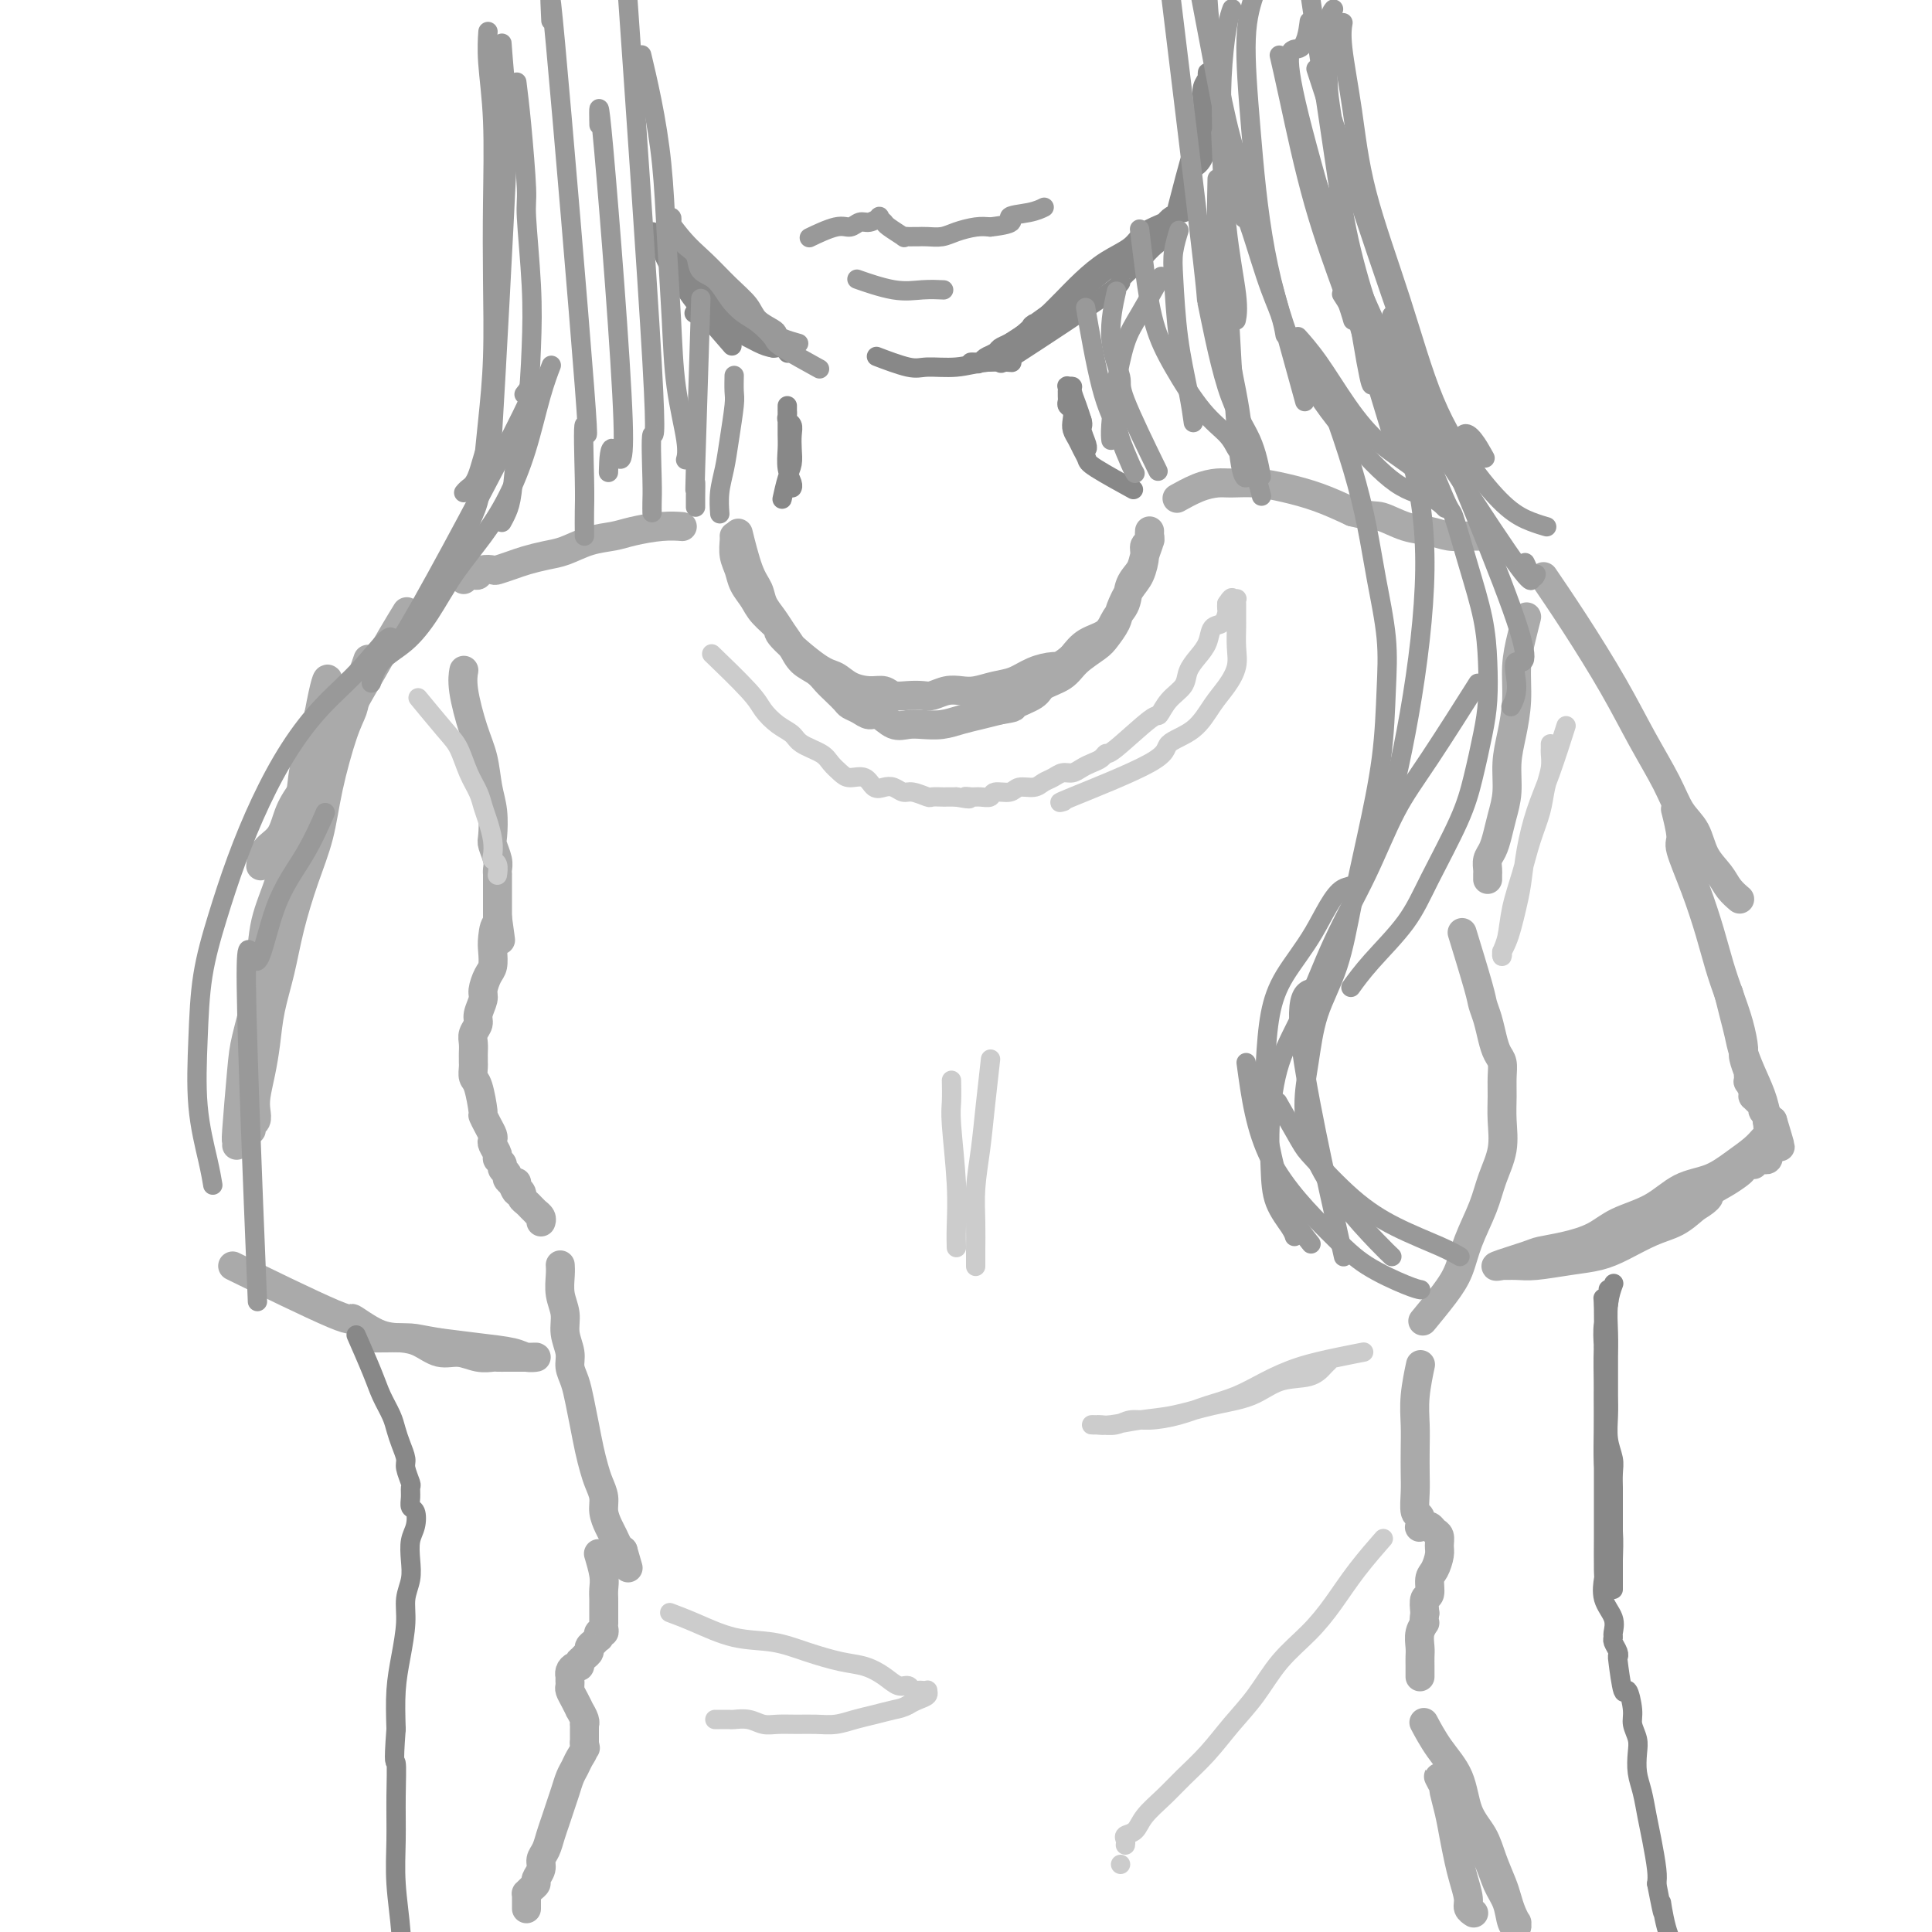 <svg viewBox='0 0 400 400' version='1.1' xmlns='http://www.w3.org/2000/svg' xmlns:xlink='http://www.w3.org/1999/xlink'><g fill='none' stroke='rgb(170,170,170)' stroke-width='6' stroke-linecap='round' stroke-linejoin='round'><path d='M153,111c0.046,0.185 0.091,0.370 0,0c-0.091,-0.370 -0.320,-1.295 0,0c0.320,1.295 1.188,4.811 2,7c0.812,2.189 1.569,3.050 2,4c0.431,0.950 0.537,1.987 1,3c0.463,1.013 1.282,2.000 2,3c0.718,1.000 1.333,2.011 2,3c0.667,0.989 1.386,1.955 2,3c0.614,1.045 1.124,2.167 2,3c0.876,0.833 2.118,1.375 3,2c0.882,0.625 1.405,1.333 2,2c0.595,0.667 1.262,1.293 2,2c0.738,0.707 1.548,1.494 2,2c0.452,0.506 0.547,0.732 1,1c0.453,0.268 1.265,0.580 2,1c0.735,0.420 1.392,0.950 2,1c0.608,0.050 1.166,-0.378 2,0c0.834,0.378 1.944,1.562 3,2c1.056,0.438 2.056,0.128 3,0c0.944,-0.128 1.830,-0.076 3,0c1.170,0.076 2.623,0.175 4,0c1.377,-0.175 2.678,-0.624 4,-1c1.322,-0.376 2.663,-0.679 4,-1c1.337,-0.321 2.668,-0.661 4,-1'/><path d='M207,147c3.858,-0.596 2.502,-0.585 3,-1c0.498,-0.415 2.851,-1.256 4,-2c1.149,-0.744 1.094,-1.392 2,-2c0.906,-0.608 2.771,-1.177 4,-2c1.229,-0.823 1.820,-1.899 3,-3c1.180,-1.101 2.949,-2.227 4,-3c1.051,-0.773 1.384,-1.192 2,-2c0.616,-0.808 1.514,-2.006 2,-3c0.486,-0.994 0.560,-1.786 1,-3c0.440,-1.214 1.246,-2.850 2,-4c0.754,-1.150 1.456,-1.813 2,-3c0.544,-1.187 0.930,-2.896 1,-4c0.070,-1.104 -0.177,-1.602 0,-2c0.177,-0.398 0.780,-0.696 1,-1c0.220,-0.304 0.059,-0.613 0,-1c-0.059,-0.387 -0.016,-0.850 0,-1c0.016,-0.150 0.005,0.014 0,0c-0.005,-0.014 -0.005,-0.205 0,0c0.005,0.205 0.013,0.807 0,1c-0.013,0.193 -0.049,-0.021 0,0c0.049,0.021 0.183,0.277 0,1c-0.183,0.723 -0.682,1.911 -1,3c-0.318,1.089 -0.453,2.077 -1,3c-0.547,0.923 -1.504,1.779 -2,3c-0.496,1.221 -0.531,2.805 -1,4c-0.469,1.195 -1.373,2.001 -2,3c-0.627,0.999 -0.976,2.192 -2,3c-1.024,0.808 -2.721,1.231 -4,2c-1.279,0.769 -2.139,1.885 -3,3'/><path d='M222,136c-2.416,2.123 -2.958,1.932 -4,2c-1.042,0.068 -2.586,0.397 -4,1c-1.414,0.603 -2.699,1.481 -4,2c-1.301,0.519 -2.617,0.679 -4,1c-1.383,0.321 -2.831,0.804 -4,1c-1.169,0.196 -2.059,0.105 -3,0c-0.941,-0.105 -1.933,-0.223 -3,0c-1.067,0.223 -2.211,0.788 -3,1c-0.789,0.212 -1.225,0.071 -2,0c-0.775,-0.071 -1.891,-0.074 -3,0c-1.109,0.074 -2.212,0.223 -3,0c-0.788,-0.223 -1.263,-0.818 -2,-1c-0.737,-0.182 -1.736,0.049 -3,0c-1.264,-0.049 -2.791,-0.379 -4,-1c-1.209,-0.621 -2.099,-1.534 -3,-2c-0.901,-0.466 -1.813,-0.484 -4,-2c-2.187,-1.516 -5.651,-4.531 -7,-6c-1.349,-1.469 -0.585,-1.394 -1,-2c-0.415,-0.606 -2.010,-1.894 -3,-3c-0.990,-1.106 -1.376,-2.030 -2,-3c-0.624,-0.970 -1.488,-1.987 -2,-3c-0.512,-1.013 -0.673,-2.023 -1,-3c-0.327,-0.977 -0.820,-1.922 -1,-3c-0.180,-1.078 -0.049,-2.290 0,-3c0.049,-0.710 0.014,-0.917 0,-1c-0.014,-0.083 -0.007,-0.041 0,0'/><path d='M244,103c0.093,-0.052 0.186,-0.105 0,0c-0.186,0.105 -0.652,0.367 0,0c0.652,-0.367 2.423,-1.364 4,-2c1.577,-0.636 2.961,-0.911 4,-1c1.039,-0.089 1.731,0.009 3,0c1.269,-0.009 3.113,-0.126 5,0c1.887,0.126 3.816,0.496 6,1c2.184,0.504 4.624,1.144 7,2c2.376,0.856 4.688,1.928 7,3'/><path d='M280,106c4.217,1.045 4.758,0.658 6,1c1.242,0.342 3.183,1.412 5,2c1.817,0.588 3.508,0.693 5,1c1.492,0.307 2.785,0.814 4,1c1.215,0.186 2.354,0.050 3,0c0.646,-0.050 0.800,-0.013 1,0c0.200,0.013 0.445,0.004 1,0c0.555,-0.004 1.419,-0.001 2,0c0.581,0.001 0.880,0.000 1,0c0.120,-0.000 0.060,-0.000 0,0'/><path d='M320,120c-0.034,-0.050 -0.068,-0.100 0,0c0.068,0.100 0.239,0.351 0,0c-0.239,-0.351 -0.888,-1.302 0,0c0.888,1.302 3.315,4.859 6,9c2.685,4.141 5.630,8.868 8,13c2.370,4.132 4.167,7.669 6,11c1.833,3.331 3.702,6.457 5,9c1.298,2.543 2.024,4.505 3,6c0.976,1.495 2.202,2.523 3,4c0.798,1.477 1.167,3.401 2,5c0.833,1.599 2.131,2.872 3,4c0.869,1.128 1.311,2.111 2,3c0.689,0.889 1.625,1.682 2,2c0.375,0.318 0.187,0.159 0,0'/><path d='M316,128c-0.022,0.084 -0.044,0.169 0,0c0.044,-0.169 0.153,-0.591 0,0c-0.153,0.591 -0.567,2.197 -1,4c-0.433,1.803 -0.886,3.804 -1,6c-0.114,2.196 0.110,4.586 0,7c-0.110,2.414 -0.554,4.852 -1,7c-0.446,2.148 -0.893,4.007 -1,6c-0.107,1.993 0.125,4.119 0,6c-0.125,1.881 -0.608,3.516 -1,5c-0.392,1.484 -0.694,2.817 -1,4c-0.306,1.183 -0.618,2.216 -1,3c-0.382,0.784 -0.834,1.320 -1,2c-0.166,0.680 -0.044,1.503 0,2c0.044,0.497 0.012,0.669 0,1c-0.012,0.331 -0.003,0.820 0,1c0.003,0.180 0.001,0.051 0,0c-0.001,-0.051 -0.000,-0.026 0,0'/><path d='M303,194c0.085,0.276 0.169,0.551 0,0c-0.169,-0.551 -0.592,-1.929 0,0c0.592,1.929 2.200,7.164 3,10c0.800,2.836 0.793,3.273 1,4c0.207,0.727 0.630,1.744 1,3c0.370,1.256 0.688,2.750 1,4c0.312,1.250 0.619,2.254 1,3c0.381,0.746 0.836,1.233 1,2c0.164,0.767 0.038,1.813 0,3c-0.038,1.187 0.013,2.513 0,4c-0.013,1.487 -0.090,3.134 0,5c0.090,1.866 0.348,3.951 0,6c-0.348,2.049 -1.302,4.062 -2,6c-0.698,1.938 -1.140,3.802 -2,6c-0.860,2.198 -2.136,4.730 -3,7c-0.864,2.270 -1.314,4.279 -2,6c-0.686,1.721 -1.608,3.156 -3,5c-1.392,1.844 -3.255,4.098 -4,5c-0.745,0.902 -0.373,0.451 0,0'/><path d='M141,109c-0.079,-0.006 -0.158,-0.013 0,0c0.158,0.013 0.553,0.044 0,0c-0.553,-0.044 -2.055,-0.163 -4,0c-1.945,0.163 -4.333,0.607 -6,1c-1.667,0.393 -2.613,0.735 -4,1c-1.387,0.265 -3.213,0.452 -5,1c-1.787,0.548 -3.533,1.457 -5,2c-1.467,0.543 -2.654,0.720 -4,1c-1.346,0.280 -2.851,0.662 -4,1c-1.149,0.338 -1.943,0.630 -3,1c-1.057,0.370 -2.376,0.817 -3,1c-0.624,0.183 -0.553,0.101 -1,0c-0.447,-0.101 -1.412,-0.219 -2,0c-0.588,0.219 -0.798,0.777 -1,1c-0.202,0.223 -0.394,0.111 -1,0c-0.606,-0.111 -1.625,-0.222 -2,0c-0.375,0.222 -0.107,0.778 0,1c0.107,0.222 0.054,0.111 0,0'/><path d='M84,127c0.018,-0.029 0.035,-0.057 0,0c-0.035,0.057 -0.123,0.201 0,0c0.123,-0.201 0.458,-0.746 0,0c-0.458,0.746 -1.710,2.784 -3,5c-1.290,2.216 -2.617,4.609 -4,7c-1.383,2.391 -2.822,4.781 -4,7c-1.178,2.219 -2.096,4.268 -3,6c-0.904,1.732 -1.794,3.148 -3,5c-1.206,1.852 -2.730,4.140 -4,6c-1.270,1.860 -2.288,3.293 -3,5c-0.712,1.707 -1.119,3.687 -2,5c-0.881,1.313 -2.236,1.960 -3,3c-0.764,1.040 -0.936,2.472 -1,3c-0.064,0.528 -0.018,0.151 0,0c0.018,-0.151 0.009,-0.075 0,0'/><path d='M96,139c-0.012,0.066 -0.025,0.133 0,0c0.025,-0.133 0.086,-0.465 0,0c-0.086,0.465 -0.321,1.729 0,4c0.321,2.271 1.196,5.551 2,8c0.804,2.449 1.535,4.069 2,6c0.465,1.931 0.664,4.173 1,6c0.336,1.827 0.808,3.238 1,5c0.192,1.762 0.104,3.873 0,5c-0.104,1.127 -0.224,1.268 0,2c0.224,0.732 0.792,2.055 1,3c0.208,0.945 0.056,1.511 0,2c-0.056,0.489 -0.015,0.900 0,1c0.015,0.100 0.004,-0.113 0,0c-0.004,0.113 -0.001,0.551 0,1c0.001,0.449 0.000,0.908 0,1c-0.000,0.092 -0.000,-0.181 0,0c0.000,0.181 0.000,0.818 0,1c-0.000,0.182 -0.000,-0.091 0,0c0.000,0.091 0.000,0.545 0,1c-0.000,0.455 -0.000,0.911 0,1c0.000,0.089 0.000,-0.188 0,0c-0.000,0.188 -0.000,0.840 0,1c0.000,0.160 0.000,-0.174 0,0c-0.000,0.174 -0.000,0.854 0,1c0.000,0.146 0.000,-0.244 0,0c-0.000,0.244 -0.000,1.122 0,2'/><path d='M103,190c1.143,8.259 0.500,3.405 0,2c-0.500,-1.405 -0.856,0.639 -1,2c-0.144,1.361 -0.076,2.040 0,3c0.076,0.960 0.160,2.200 0,3c-0.160,0.800 -0.564,1.159 -1,2c-0.436,0.841 -0.905,2.165 -1,3c-0.095,0.835 0.185,1.182 0,2c-0.185,0.818 -0.834,2.107 -1,3c-0.166,0.893 0.152,1.391 0,2c-0.152,0.609 -0.773,1.329 -1,2c-0.227,0.671 -0.061,1.292 0,2c0.061,0.708 0.016,1.503 0,2c-0.016,0.497 -0.001,0.696 0,1c0.001,0.304 -0.010,0.713 0,1c0.010,0.287 0.040,0.454 0,1c-0.040,0.546 -0.152,1.473 0,2c0.152,0.527 0.566,0.656 1,2c0.434,1.344 0.887,3.905 1,5c0.113,1.095 -0.114,0.726 0,1c0.114,0.274 0.571,1.190 1,2c0.429,0.810 0.832,1.512 1,2c0.168,0.488 0.102,0.761 0,1c-0.102,0.239 -0.239,0.445 0,1c0.239,0.555 0.852,1.458 1,2c0.148,0.542 -0.171,0.723 0,1c0.171,0.277 0.833,0.652 1,1c0.167,0.348 -0.161,0.671 0,1c0.161,0.329 0.813,0.666 1,1c0.187,0.334 -0.089,0.667 0,1c0.089,0.333 0.545,0.667 1,1'/><path d='M106,245c1.459,3.649 1.108,0.770 1,0c-0.108,-0.770 0.027,0.567 0,1c-0.027,0.433 -0.215,-0.039 0,0c0.215,0.039 0.832,0.589 1,1c0.168,0.411 -0.114,0.684 0,1c0.114,0.316 0.623,0.676 1,1c0.377,0.324 0.623,0.612 1,1c0.377,0.388 0.886,0.874 1,1c0.114,0.126 -0.165,-0.110 0,0c0.165,0.110 0.776,0.566 1,1c0.224,0.434 0.060,0.848 0,1c-0.060,0.152 -0.017,0.044 0,0c0.017,-0.044 0.009,-0.022 0,0'/><path d='M116,262c0.002,0.035 0.005,0.070 0,0c-0.005,-0.070 -0.016,-0.245 0,0c0.016,0.245 0.061,0.912 0,2c-0.061,1.088 -0.227,2.598 0,4c0.227,1.402 0.849,2.696 1,4c0.151,1.304 -0.167,2.620 0,4c0.167,1.380 0.818,2.826 1,4c0.182,1.174 -0.106,2.078 0,3c0.106,0.922 0.606,1.864 1,3c0.394,1.136 0.683,2.467 1,4c0.317,1.533 0.663,3.267 1,5c0.337,1.733 0.664,3.464 1,5c0.336,1.536 0.682,2.876 1,4c0.318,1.124 0.610,2.030 1,3c0.390,0.970 0.878,2.004 1,3c0.122,0.996 -0.122,1.955 0,3c0.122,1.045 0.610,2.177 1,3c0.390,0.823 0.682,1.337 1,2c0.318,0.663 0.662,1.475 1,2c0.338,0.525 0.669,0.762 1,1'/><path d='M129,321c1.833,6.333 0.917,3.167 0,0'/><path d='M124,322c0.030,0.101 0.061,0.202 0,0c-0.061,-0.202 -0.212,-0.707 0,0c0.212,0.707 0.789,2.627 1,4c0.211,1.373 0.057,2.200 0,3c-0.057,0.800 -0.015,1.572 0,2c0.015,0.428 0.004,0.511 0,1c-0.004,0.489 -0.001,1.384 0,2c0.001,0.616 0.000,0.952 0,1c-0.000,0.048 0.001,-0.193 0,0c-0.001,0.193 -0.004,0.821 0,1c0.004,0.179 0.015,-0.092 0,0c-0.015,0.092 -0.056,0.546 0,1c0.056,0.454 0.208,0.909 0,1c-0.208,0.091 -0.778,-0.183 -1,0c-0.222,0.183 -0.097,0.823 0,1c0.097,0.177 0.167,-0.107 0,0c-0.167,0.107 -0.571,0.606 -1,1c-0.429,0.394 -0.885,0.683 -1,1c-0.115,0.317 0.110,0.662 0,1c-0.110,0.338 -0.555,0.669 -1,1'/><path d='M121,343c-0.857,0.936 -1.000,0.777 -1,1c0.000,0.223 0.144,0.829 0,1c-0.144,0.171 -0.574,-0.094 -1,0c-0.426,0.094 -0.846,0.546 -1,1c-0.154,0.454 -0.041,0.909 0,1c0.041,0.091 0.010,-0.184 0,0c-0.010,0.184 -0.000,0.825 0,1c0.000,0.175 -0.010,-0.117 0,0c0.010,0.117 0.040,0.642 0,1c-0.040,0.358 -0.151,0.547 0,1c0.151,0.453 0.562,1.169 1,2c0.438,0.831 0.902,1.777 1,2c0.098,0.223 -0.170,-0.276 0,0c0.170,0.276 0.778,1.327 1,2c0.222,0.673 0.060,0.969 0,1c-0.060,0.031 -0.016,-0.203 0,0c0.016,0.203 0.004,0.842 0,1c-0.004,0.158 -0.001,-0.165 0,0c0.001,0.165 0.000,0.817 0,1c-0.000,0.183 -0.000,-0.105 0,0c0.000,0.105 0.000,0.601 0,1c-0.000,0.399 -0.000,0.699 0,1'/><path d='M121,361c0.451,1.976 0.079,0.415 0,0c-0.079,-0.415 0.133,0.314 0,1c-0.133,0.686 -0.613,1.327 -1,2c-0.387,0.673 -0.681,1.376 -1,2c-0.319,0.624 -0.663,1.167 -1,2c-0.337,0.833 -0.667,1.956 -1,3c-0.333,1.044 -0.668,2.009 -1,3c-0.332,0.991 -0.662,2.009 -1,3c-0.338,0.991 -0.683,1.957 -1,3c-0.317,1.043 -0.606,2.163 -1,3c-0.394,0.837 -0.893,1.390 -1,2c-0.107,0.610 0.178,1.278 0,2c-0.178,0.722 -0.818,1.499 -1,2c-0.182,0.501 0.095,0.724 0,1c-0.095,0.276 -0.561,0.603 -1,1c-0.439,0.397 -0.850,0.863 -1,1c-0.150,0.137 -0.040,-0.056 0,0c0.040,0.056 0.011,0.361 0,1c-0.011,0.639 -0.003,1.611 0,2c0.003,0.389 0.002,0.194 0,0'/><path d='M120,405c0.105,0.000 0.209,0.000 0,0c-0.209,-0.000 -0.733,-0.000 0,0c0.733,0.000 2.721,0.000 5,0c2.279,-0.000 4.849,-0.001 7,0c2.151,0.001 3.883,0.004 6,0c2.117,-0.004 4.620,-0.015 7,0c2.380,0.015 4.639,0.055 7,0c2.361,-0.055 4.826,-0.207 7,0c2.174,0.207 4.058,0.772 6,1c1.942,0.228 3.943,0.117 6,0c2.057,-0.117 4.170,-0.242 6,0c1.830,0.242 3.378,0.849 5,1c1.622,0.151 3.319,-0.156 5,0c1.681,0.156 3.347,0.774 5,1c1.653,0.226 3.294,0.060 5,0c1.706,-0.060 3.477,-0.012 5,0c1.523,0.012 2.799,-0.010 5,0c2.201,0.010 5.328,0.051 8,0c2.672,-0.051 4.891,-0.196 7,0c2.109,0.196 4.108,0.733 6,1c1.892,0.267 3.675,0.265 6,0c2.325,-0.265 5.190,-0.793 7,-1c1.810,-0.207 2.564,-0.094 4,0c1.436,0.094 3.553,0.170 5,0c1.447,-0.170 2.223,-0.585 3,-1'/><path d='M253,407c21.098,0.370 7.341,0.295 3,0c-4.341,-0.295 0.732,-0.811 3,-1c2.268,-0.189 1.732,-0.051 2,0c0.268,0.051 1.341,0.014 2,0c0.659,-0.014 0.902,-0.004 1,0c0.098,0.004 0.049,0.002 0,0'/><path d='M294,283c-0.030,0.142 -0.061,0.283 0,0c0.061,-0.283 0.212,-0.992 0,0c-0.212,0.992 -0.789,3.685 -1,6c-0.211,2.315 -0.058,4.253 0,6c0.058,1.747 0.019,3.303 0,5c-0.019,1.697 -0.019,3.534 0,5c0.019,1.466 0.057,2.561 0,4c-0.057,1.439 -0.207,3.223 0,4c0.207,0.777 0.773,0.548 1,1c0.227,0.452 0.116,1.584 0,2c-0.116,0.416 -0.239,0.115 0,0c0.239,-0.115 0.838,-0.043 1,0c0.162,0.043 -0.115,0.056 0,0c0.115,-0.056 0.620,-0.182 1,0c0.380,0.182 0.635,0.672 1,1c0.365,0.328 0.840,0.495 1,1c0.160,0.505 0.005,1.347 0,2c-0.005,0.653 0.138,1.115 0,2c-0.138,0.885 -0.559,2.193 -1,3c-0.441,0.807 -0.902,1.113 -1,2c-0.098,0.887 0.166,2.354 0,3c-0.166,0.646 -0.762,0.470 -1,1c-0.238,0.530 -0.119,1.765 0,3'/><path d='M295,334c-0.403,2.539 0.088,1.887 0,2c-0.088,0.113 -0.756,0.990 -1,2c-0.244,1.010 -0.065,2.152 0,3c0.065,0.848 0.018,1.403 0,2c-0.018,0.597 -0.005,1.238 0,2c0.005,0.762 0.001,1.646 0,2c-0.001,0.354 -0.001,0.177 0,0'/><path d='M295,357c-0.016,-0.031 -0.033,-0.062 0,0c0.033,0.062 0.115,0.217 0,0c-0.115,-0.217 -0.427,-0.807 0,0c0.427,0.807 1.595,3.012 3,5c1.405,1.988 3.049,3.761 4,6c0.951,2.239 1.211,4.945 2,7c0.789,2.055 2.109,3.460 3,5c0.891,1.540 1.353,3.215 2,5c0.647,1.785 1.480,3.678 2,5c0.520,1.322 0.729,2.071 1,3c0.271,0.929 0.605,2.038 1,3c0.395,0.962 0.850,1.776 1,2c0.150,0.224 -0.004,-0.144 0,0c0.004,0.144 0.168,0.798 0,1c-0.168,0.202 -0.668,-0.048 -1,-1c-0.332,-0.952 -0.497,-2.604 -1,-4c-0.503,-1.396 -1.343,-2.534 -2,-4c-0.657,-1.466 -1.132,-3.260 -2,-5c-0.868,-1.740 -2.130,-3.425 -3,-5c-0.870,-1.575 -1.346,-3.041 -2,-4c-0.654,-0.959 -1.484,-1.412 -2,-2c-0.516,-0.588 -0.719,-1.311 -1,-2c-0.281,-0.689 -0.641,-1.345 -1,-2'/><path d='M299,370c-2.320,-4.410 -0.619,-0.936 0,0c0.619,0.936 0.155,-0.667 0,-1c-0.155,-0.333 0.000,0.602 0,1c-0.000,0.398 -0.155,0.258 0,1c0.155,0.742 0.620,2.366 1,4c0.380,1.634 0.675,3.278 1,5c0.325,1.722 0.679,3.523 1,5c0.321,1.477 0.608,2.631 1,4c0.392,1.369 0.889,2.955 1,4c0.111,1.045 -0.162,1.551 0,2c0.162,0.449 0.761,0.843 1,1c0.239,0.157 0.120,0.079 0,0'/><path d='M76,137c0.015,-0.042 0.030,-0.083 0,0c-0.030,0.083 -0.104,0.291 0,0c0.104,-0.291 0.386,-1.082 0,0c-0.386,1.082 -1.439,4.036 -2,6c-0.561,1.964 -0.628,2.937 -1,4c-0.372,1.063 -1.048,2.217 -2,5c-0.952,2.783 -2.180,7.196 -3,11c-0.820,3.804 -1.232,6.998 -2,10c-0.768,3.002 -1.894,5.813 -3,9c-1.106,3.187 -2.194,6.749 -3,10c-0.806,3.251 -1.330,6.190 -2,9c-0.670,2.810 -1.486,5.491 -2,8c-0.514,2.509 -0.725,4.847 -1,7c-0.275,2.153 -0.613,4.120 -1,6c-0.387,1.880 -0.822,3.671 -1,5c-0.178,1.329 -0.100,2.196 0,3c0.100,0.804 0.222,1.545 0,2c-0.222,0.455 -0.789,0.623 -1,1c-0.211,0.377 -0.068,0.964 0,1c0.068,0.036 0.059,-0.480 0,-1c-0.059,-0.520 -0.168,-1.046 0,-2c0.168,-0.954 0.615,-2.336 1,-5c0.385,-2.664 0.709,-6.611 1,-11c0.291,-4.389 0.549,-9.222 1,-13c0.451,-3.778 1.094,-6.502 2,-12c0.906,-5.498 2.074,-13.772 3,-18c0.926,-4.228 1.609,-4.412 2,-6c0.391,-1.588 0.490,-4.581 1,-7c0.510,-2.419 1.431,-4.262 2,-6c0.569,-1.738 0.784,-3.369 1,-5'/><path d='M66,148c2.555,-13.554 1.942,-4.939 2,-2c0.058,2.939 0.787,0.202 1,-1c0.213,-1.202 -0.089,-0.868 0,-1c0.089,-0.132 0.568,-0.731 1,-1c0.432,-0.269 0.815,-0.208 1,0c0.185,0.208 0.170,0.564 0,1c-0.170,0.436 -0.495,0.953 -1,2c-0.505,1.047 -1.189,2.625 -2,5c-0.811,2.375 -1.747,5.547 -3,9c-1.253,3.453 -2.821,7.186 -4,11c-1.179,3.814 -1.969,7.710 -3,11c-1.031,3.290 -2.303,5.975 -3,9c-0.697,3.025 -0.817,6.391 -1,9c-0.183,2.609 -0.427,4.460 -1,7c-0.573,2.540 -1.474,5.770 -2,8c-0.526,2.230 -0.677,3.459 -1,7c-0.323,3.541 -0.819,9.394 -1,12c-0.181,2.606 -0.049,1.967 0,2c0.049,0.033 0.013,0.740 0,1c-0.013,0.260 -0.004,0.074 0,0c0.004,-0.074 0.002,-0.037 0,0'/><path d='M50,263c-0.148,-0.073 -0.296,-0.145 0,0c0.296,0.145 1.036,0.508 0,0c-1.036,-0.508 -3.849,-1.888 0,0c3.849,1.888 14.360,7.043 19,9c4.640,1.957 3.409,0.714 4,1c0.591,0.286 3.004,2.100 5,3c1.996,0.900 3.577,0.886 5,1c1.423,0.114 2.690,0.356 4,1c1.310,0.644 2.665,1.689 4,2c1.335,0.311 2.651,-0.113 4,0c1.349,0.113 2.732,0.762 4,1c1.268,0.238 2.420,0.064 3,0c0.580,-0.064 0.589,-0.017 1,0c0.411,0.017 1.223,0.005 2,0c0.777,-0.005 1.520,-0.001 2,0c0.480,0.001 0.697,0.001 1,0c0.303,-0.001 0.692,-0.003 1,0c0.308,0.003 0.536,0.012 1,0c0.464,-0.012 1.166,-0.045 1,0c-0.166,0.045 -1.199,0.167 -2,0c-0.801,-0.167 -1.369,-0.622 -3,-1c-1.631,-0.378 -4.323,-0.679 -7,-1c-2.677,-0.321 -5.338,-0.660 -8,-1'/><path d='M91,278c-4.198,-0.691 -4.692,-0.917 -6,-1c-1.308,-0.083 -3.429,-0.022 -5,0c-1.571,0.022 -2.592,0.006 -3,0c-0.408,-0.006 -0.204,-0.003 0,0'/><path d='M347,168c0.035,0.140 0.071,0.281 0,0c-0.071,-0.281 -0.248,-0.983 0,0c0.248,0.983 0.920,3.651 1,5c0.080,1.349 -0.432,1.381 0,3c0.432,1.619 1.807,4.826 3,8c1.193,3.174 2.205,6.314 3,9c0.795,2.686 1.375,4.916 2,7c0.625,2.084 1.296,4.020 2,6c0.704,1.980 1.443,4.004 2,6c0.557,1.996 0.934,3.965 1,5c0.066,1.035 -0.179,1.138 0,2c0.179,0.862 0.780,2.484 1,3c0.220,0.516 0.058,-0.074 0,0c-0.058,0.074 -0.012,0.811 0,1c0.012,0.189 -0.011,-0.170 0,0c0.011,0.170 0.055,0.868 0,1c-0.055,0.132 -0.208,-0.301 0,0c0.208,0.301 0.778,1.338 1,2c0.222,0.662 0.097,0.951 0,1c-0.097,0.049 -0.166,-0.142 0,0c0.166,0.142 0.566,0.616 1,1c0.434,0.384 0.900,0.677 1,1c0.100,0.323 -0.167,0.675 0,1c0.167,0.325 0.766,0.623 1,1c0.234,0.377 0.101,0.832 0,1c-0.101,0.168 -0.172,0.048 0,0c0.172,-0.048 0.586,-0.024 1,0'/><path d='M367,232c3.098,10.140 0.842,3.490 0,1c-0.842,-2.490 -0.268,-0.820 0,0c0.268,0.820 0.232,0.788 0,1c-0.232,0.212 -0.661,0.666 -1,1c-0.339,0.334 -0.589,0.549 -1,1c-0.411,0.451 -0.985,1.139 -2,2c-1.015,0.861 -2.473,1.896 -4,3c-1.527,1.104 -3.123,2.277 -5,3c-1.877,0.723 -4.034,0.995 -6,2c-1.966,1.005 -3.742,2.742 -6,4c-2.258,1.258 -4.999,2.038 -7,3c-2.001,0.962 -3.264,2.108 -5,3c-1.736,0.892 -3.945,1.531 -6,2c-2.055,0.469 -3.954,0.767 -5,1c-1.046,0.233 -1.238,0.402 -3,1c-1.762,0.598 -5.093,1.625 -6,2c-0.907,0.375 0.612,0.097 1,0c0.388,-0.097 -0.354,-0.014 0,0c0.354,0.014 1.804,-0.039 3,0c1.196,0.039 2.139,0.172 4,0c1.861,-0.172 4.640,-0.650 7,-1c2.360,-0.350 4.301,-0.572 6,-1c1.699,-0.428 3.156,-1.063 5,-2c1.844,-0.937 4.073,-2.175 6,-3c1.927,-0.825 3.550,-1.236 5,-2c1.450,-0.764 2.725,-1.882 4,-3'/><path d='M351,250c3.637,-2.134 2.729,-2.471 3,-3c0.271,-0.529 1.723,-1.252 3,-2c1.277,-0.748 2.381,-1.520 3,-2c0.619,-0.480 0.754,-0.668 1,-1c0.246,-0.332 0.605,-0.807 1,-1c0.395,-0.193 0.828,-0.104 1,0c0.172,0.104 0.084,0.224 0,0c-0.084,-0.224 -0.162,-0.791 0,-1c0.162,-0.209 0.565,-0.060 1,0c0.435,0.060 0.901,0.033 1,0c0.099,-0.033 -0.170,-0.071 0,0c0.170,0.071 0.778,0.250 1,0c0.222,-0.250 0.057,-0.929 0,-1c-0.057,-0.071 -0.007,0.468 0,0c0.007,-0.468 -0.029,-1.941 0,-3c0.029,-1.059 0.124,-1.704 0,-3c-0.124,-1.296 -0.467,-3.244 -1,-5c-0.533,-1.756 -1.257,-3.319 -2,-5c-0.743,-1.681 -1.506,-3.481 -2,-5c-0.494,-1.519 -0.720,-2.758 -1,-4c-0.280,-1.242 -0.614,-2.488 -1,-4c-0.386,-1.512 -0.825,-3.289 -1,-4c-0.175,-0.711 -0.088,-0.355 0,0'/></g>
<g fill='none' stroke='rgb(204,204,204)' stroke-width='4' stroke-linecap='round' stroke-linejoin='round'><path d='M139,334c0.101,0.038 0.202,0.075 0,0c-0.202,-0.075 -0.707,-0.263 0,0c0.707,0.263 2.625,0.977 5,2c2.375,1.023 5.209,2.353 8,3c2.791,0.647 5.541,0.610 8,1c2.459,0.390 4.626,1.209 7,2c2.374,0.791 4.954,1.556 7,2c2.046,0.444 3.556,0.568 5,1c1.444,0.432 2.820,1.174 4,2c1.180,0.826 2.162,1.738 3,2c0.838,0.262 1.530,-0.126 2,0c0.470,0.126 0.718,0.766 1,1c0.282,0.234 0.597,0.062 1,0c0.403,-0.062 0.894,-0.014 1,0c0.106,0.014 -0.174,-0.007 0,0c0.174,0.007 0.801,0.043 1,0c0.199,-0.043 -0.029,-0.166 0,0c0.029,0.166 0.316,0.622 0,1c-0.316,0.378 -1.233,0.680 -2,1c-0.767,0.320 -1.383,0.660 -2,1'/><path d='M188,353c-1.107,0.642 -1.874,0.746 -3,1c-1.126,0.254 -2.611,0.657 -4,1c-1.389,0.343 -2.682,0.628 -4,1c-1.318,0.372 -2.660,0.833 -4,1c-1.340,0.167 -2.679,0.041 -4,0c-1.321,-0.041 -2.624,0.003 -4,0c-1.376,-0.003 -2.826,-0.053 -4,0c-1.174,0.053 -2.072,0.210 -3,0c-0.928,-0.210 -1.884,-0.788 -3,-1c-1.116,-0.212 -2.390,-0.057 -3,0c-0.610,0.057 -0.556,0.015 -1,0c-0.444,-0.015 -1.387,-0.004 -2,0c-0.613,0.004 -0.896,0.001 -1,0c-0.104,-0.001 -0.030,-0.000 0,0c0.030,0.000 0.015,0.000 0,0'/><path d='M286,319c-0.119,0.136 -0.238,0.271 0,0c0.238,-0.271 0.834,-0.949 0,0c-0.834,0.949 -3.096,3.526 -5,6c-1.904,2.474 -3.450,4.845 -5,7c-1.550,2.155 -3.106,4.095 -5,6c-1.894,1.905 -4.127,3.776 -6,6c-1.873,2.224 -3.385,4.800 -5,7c-1.615,2.200 -3.332,4.024 -5,6c-1.668,1.976 -3.286,4.106 -5,6c-1.714,1.894 -3.525,3.554 -5,5c-1.475,1.446 -2.616,2.677 -4,4c-1.384,1.323 -3.012,2.736 -4,4c-0.988,1.264 -1.337,2.377 -2,3c-0.663,0.623 -1.642,0.755 -2,1c-0.358,0.245 -0.096,0.605 0,1c0.096,0.395 0.028,0.827 0,1c-0.028,0.173 -0.014,0.086 0,0'/><path d='M232,386c0.000,0.000 0.000,0.000 0,0c0.000,0.000 0.000,0.000 0,0c0.000,0.000 0.000,0.000 0,0c0.000,0.000 0.000,0.000 0,0'/><path d='M87,145c0.131,0.158 0.261,0.317 0,0c-0.261,-0.317 -0.915,-1.109 0,0c0.915,1.109 3.397,4.121 5,6c1.603,1.879 2.327,2.627 3,4c0.673,1.373 1.294,3.371 2,5c0.706,1.629 1.496,2.888 2,4c0.504,1.112 0.723,2.077 1,3c0.277,0.923 0.614,1.804 1,3c0.386,1.196 0.821,2.706 1,4c0.179,1.294 0.100,2.372 0,3c-0.100,0.628 -0.223,0.808 0,1c0.223,0.192 0.791,0.398 1,1c0.209,0.602 0.060,1.601 0,2c-0.060,0.399 -0.030,0.200 0,0'/><path d='M324,151c-0.071,0.222 -0.141,0.444 0,0c0.141,-0.444 0.494,-1.554 0,0c-0.494,1.554 -1.834,5.773 -3,9c-1.166,3.227 -2.158,5.462 -3,8c-0.842,2.538 -1.535,5.379 -2,8c-0.465,2.621 -0.703,5.022 -1,7c-0.297,1.978 -0.654,3.534 -1,5c-0.346,1.466 -0.681,2.842 -1,4c-0.319,1.158 -0.622,2.098 -1,3c-0.378,0.902 -0.830,1.766 -1,2c-0.170,0.234 -0.057,-0.161 0,0c0.057,0.161 0.060,0.877 0,1c-0.060,0.123 -0.182,-0.349 0,-1c0.182,-0.651 0.668,-1.481 1,-3c0.332,-1.519 0.508,-3.725 1,-6c0.492,-2.275 1.298,-4.618 2,-7c0.702,-2.382 1.298,-4.803 2,-7c0.702,-2.197 1.509,-4.171 2,-6c0.491,-1.829 0.668,-3.513 1,-5c0.332,-1.487 0.821,-2.777 1,-4c0.179,-1.223 0.048,-2.379 0,-3c-0.048,-0.621 -0.013,-0.706 0,-1c0.013,-0.294 0.004,-0.798 0,-1c-0.004,-0.202 -0.002,-0.101 0,0'/><path d='M148,136c0.193,0.186 0.386,0.371 0,0c-0.386,-0.371 -1.351,-1.299 0,0c1.351,1.299 5.017,4.823 7,7c1.983,2.177 2.282,3.006 3,4c0.718,0.994 1.855,2.153 3,3c1.145,0.847 2.299,1.382 3,2c0.701,0.618 0.949,1.319 2,2c1.051,0.681 2.904,1.343 4,2c1.096,0.657 1.434,1.308 2,2c0.566,0.692 1.359,1.426 2,2c0.641,0.574 1.130,0.990 2,1c0.870,0.010 2.120,-0.386 3,0c0.880,0.386 1.389,1.552 2,2c0.611,0.448 1.323,0.176 2,0c0.677,-0.176 1.318,-0.257 2,0c0.682,0.257 1.405,0.854 2,1c0.595,0.146 1.062,-0.157 2,0c0.938,0.157 2.348,0.774 3,1c0.652,0.226 0.546,0.061 1,0c0.454,-0.061 1.468,-0.016 2,0c0.532,0.016 0.580,0.005 1,0c0.420,-0.005 1.210,-0.002 2,0'/><path d='M198,165c4.129,0.772 2.452,0.203 2,0c-0.452,-0.203 0.320,-0.039 1,0c0.680,0.039 1.269,-0.046 2,0c0.731,0.046 1.603,0.223 2,0c0.397,-0.223 0.319,-0.848 1,-1c0.681,-0.152 2.122,0.167 3,0c0.878,-0.167 1.194,-0.819 2,-1c0.806,-0.181 2.103,0.110 3,0c0.897,-0.110 1.395,-0.621 2,-1c0.605,-0.379 1.317,-0.626 2,-1c0.683,-0.374 1.338,-0.873 2,-1c0.662,-0.127 1.330,0.119 2,0c0.670,-0.119 1.343,-0.604 2,-1c0.657,-0.396 1.297,-0.703 2,-1c0.703,-0.297 1.469,-0.585 2,-1c0.531,-0.415 0.826,-0.957 1,-1c0.174,-0.043 0.225,0.414 2,-1c1.775,-1.414 5.273,-4.699 7,-6c1.727,-1.301 1.684,-0.617 2,-1c0.316,-0.383 0.992,-1.834 2,-3c1.008,-1.166 2.349,-2.046 3,-3c0.651,-0.954 0.612,-1.981 1,-3c0.388,-1.019 1.204,-2.031 2,-3c0.796,-0.969 1.572,-1.895 2,-3c0.428,-1.105 0.507,-2.390 1,-3c0.493,-0.610 1.400,-0.545 2,-1c0.600,-0.455 0.892,-1.430 1,-2c0.108,-0.570 0.031,-0.734 0,-1c-0.031,-0.266 -0.015,-0.633 0,-1'/><path d='M254,125c1.614,-2.569 1.151,-0.493 1,0c-0.151,0.493 0.012,-0.599 0,-1c-0.012,-0.401 -0.199,-0.111 0,0c0.199,0.111 0.786,0.045 1,0c0.214,-0.045 0.057,-0.067 0,0c-0.057,0.067 -0.014,0.222 0,1c0.014,0.778 -0.002,2.178 0,3c0.002,0.822 0.020,1.064 0,2c-0.020,0.936 -0.078,2.565 0,4c0.078,1.435 0.293,2.677 0,4c-0.293,1.323 -1.093,2.727 -2,4c-0.907,1.273 -1.919,2.415 -3,4c-1.081,1.585 -2.230,3.612 -4,5c-1.770,1.388 -4.162,2.137 -5,3c-0.838,0.863 -0.121,1.840 -4,4c-3.879,2.160 -12.352,5.505 -16,7c-3.648,1.495 -2.471,1.142 -2,1c0.471,-0.142 0.235,-0.071 0,0'/><path d='M282,280c-0.099,0.019 -0.198,0.038 0,0c0.198,-0.038 0.694,-0.134 0,0c-0.694,0.134 -2.578,0.497 -5,1c-2.422,0.503 -5.381,1.146 -8,2c-2.619,0.854 -4.899,1.917 -7,3c-2.101,1.083 -4.022,2.184 -6,3c-1.978,0.816 -4.013,1.347 -6,2c-1.987,0.653 -3.926,1.429 -6,2c-2.074,0.571 -4.281,0.938 -6,1c-1.719,0.062 -2.948,-0.179 -4,0c-1.052,0.179 -1.926,0.780 -3,1c-1.074,0.220 -2.348,0.060 -3,0c-0.652,-0.060 -0.683,-0.019 -1,0c-0.317,0.019 -0.920,0.017 -1,0c-0.080,-0.017 0.362,-0.049 1,0c0.638,0.049 1.471,0.180 3,0c1.529,-0.180 3.754,-0.672 6,-1c2.246,-0.328 4.513,-0.493 7,-1c2.487,-0.507 5.195,-1.358 8,-2c2.805,-0.642 5.708,-1.076 8,-2c2.292,-0.924 3.973,-2.339 6,-3c2.027,-0.661 4.399,-0.569 6,-1c1.601,-0.431 2.431,-1.385 3,-2c0.569,-0.615 0.877,-0.890 1,-1c0.123,-0.110 0.062,-0.055 0,0'/><path d='M205,220c-0.024,0.214 -0.049,0.428 0,0c0.049,-0.428 0.171,-1.499 0,0c-0.171,1.499 -0.634,5.566 -1,9c-0.366,3.434 -0.634,6.234 -1,9c-0.366,2.766 -0.830,5.498 -1,8c-0.170,2.502 -0.046,4.774 0,7c0.046,2.226 0.012,4.407 0,6c-0.012,1.593 -0.004,2.598 0,3c0.004,0.402 0.002,0.201 0,0'/><path d='M197,224c-0.001,-0.027 -0.001,-0.055 0,0c0.001,0.055 0.004,0.192 0,0c-0.004,-0.192 -0.015,-0.712 0,0c0.015,0.712 0.057,2.657 0,4c-0.057,1.343 -0.211,2.084 0,5c0.211,2.916 0.789,8.009 1,12c0.211,3.991 0.057,6.882 0,9c-0.057,2.118 -0.016,3.462 0,4c0.016,0.538 0.008,0.269 0,0'/></g>
<g fill='none' stroke='rgb(136,136,136)' stroke-width='4' stroke-linecap='round' stroke-linejoin='round'><path d='M74,277c0.079,0.179 0.157,0.358 0,0c-0.157,-0.358 -0.551,-1.254 0,0c0.551,1.254 2.045,4.656 3,7c0.955,2.344 1.370,3.629 2,5c0.630,1.371 1.474,2.827 2,4c0.526,1.173 0.733,2.062 1,3c0.267,0.938 0.593,1.924 1,3c0.407,1.076 0.894,2.241 1,3c0.106,0.759 -0.169,1.111 0,2c0.169,0.889 0.781,2.317 1,3c0.219,0.683 0.046,0.623 0,1c-0.046,0.377 0.037,1.191 0,2c-0.037,0.809 -0.192,1.612 0,2c0.192,0.388 0.732,0.361 1,1c0.268,0.639 0.264,1.944 0,3c-0.264,1.056 -0.788,1.862 -1,3c-0.212,1.138 -0.112,2.609 0,4c0.112,1.391 0.237,2.700 0,4c-0.237,1.300 -0.834,2.589 -1,4c-0.166,1.411 0.100,2.945 0,5c-0.100,2.055 -0.565,4.630 -1,7c-0.435,2.370 -0.838,4.534 -1,7c-0.162,2.466 -0.081,5.233 0,8'/><path d='M82,358c-0.618,8.239 -0.162,6.337 0,7c0.162,0.663 0.029,3.891 0,7c-0.029,3.109 0.045,6.099 0,9c-0.045,2.901 -0.208,5.712 0,9c0.208,3.288 0.788,7.053 1,10c0.212,2.947 0.057,5.077 0,7c-0.057,1.923 -0.015,3.639 0,5c0.015,1.361 0.004,2.366 0,3c-0.004,0.634 -0.001,0.895 0,1c0.001,0.105 0.001,0.052 0,0'/><path d='M334,266c0.008,-0.022 0.016,-0.044 0,0c-0.016,0.044 -0.057,0.153 0,0c0.057,-0.153 0.211,-0.569 0,0c-0.211,0.569 -0.789,2.122 -1,4c-0.211,1.878 -0.056,4.080 0,6c0.056,1.920 0.014,3.560 0,5c-0.014,1.440 0.000,2.682 0,4c-0.000,1.318 -0.014,2.712 0,4c0.014,1.288 0.056,2.471 0,4c-0.056,1.529 -0.211,3.403 0,5c0.211,1.597 0.789,2.917 1,4c0.211,1.083 0.057,1.930 0,3c-0.057,1.070 -0.015,2.363 0,3c0.015,0.637 0.004,0.619 0,1c-0.004,0.381 -0.001,1.163 0,2c0.001,0.837 0.000,1.731 0,2c-0.000,0.269 -0.000,-0.086 0,0c0.000,0.086 0.000,0.615 0,1c-0.000,0.385 -0.000,0.628 0,1c0.000,0.372 0.000,0.873 0,1c-0.000,0.127 -0.000,-0.121 0,0c0.000,0.121 0.000,0.609 0,1c-0.000,0.391 -0.000,0.685 0,1c0.000,0.315 0.000,0.651 0,1c-0.000,0.349 -0.000,0.709 0,1c0.000,0.291 0.000,0.512 0,1c-0.000,0.488 -0.000,1.244 0,2'/><path d='M334,323c0.000,9.223 0.000,3.782 0,2c-0.000,-1.782 -0.000,0.097 0,1c0.000,0.903 0.000,0.831 0,1c-0.000,0.169 -0.000,0.578 0,1c0.000,0.422 0.000,0.858 0,1c-0.000,0.142 -0.000,-0.011 0,0c0.000,0.011 0.001,0.186 0,0c-0.001,-0.186 -0.003,-0.732 0,-1c0.003,-0.268 0.011,-0.257 0,-1c-0.011,-0.743 -0.041,-2.240 0,-4c0.041,-1.760 0.155,-3.781 0,-6c-0.155,-2.219 -0.577,-4.634 -1,-7c-0.423,-2.366 -0.845,-4.681 -1,-7c-0.155,-2.319 -0.043,-4.641 0,-7c0.043,-2.359 0.015,-4.754 0,-6c-0.015,-1.246 -0.018,-1.343 0,-5c0.018,-3.657 0.057,-10.875 0,-14c-0.057,-3.125 -0.211,-2.159 0,-2c0.211,0.159 0.788,-0.491 1,-1c0.212,-0.509 0.058,-0.878 0,-1c-0.058,-0.122 -0.019,0.003 0,0c0.019,-0.003 0.019,-0.133 0,0c-0.019,0.133 -0.057,0.531 0,1c0.057,0.469 0.208,1.011 0,2c-0.208,0.989 -0.774,2.425 -1,4c-0.226,1.575 -0.113,3.287 0,5'/><path d='M332,279c-0.155,3.134 -0.041,5.467 0,7c0.041,1.533 0.011,2.264 0,3c-0.011,0.736 -0.002,1.476 0,6c0.002,4.524 -0.001,12.832 0,17c0.001,4.168 0.008,4.197 0,6c-0.008,1.803 -0.030,5.379 0,7c0.030,1.621 0.114,1.285 0,2c-0.114,0.715 -0.424,2.481 0,4c0.424,1.519 1.581,2.792 2,4c0.419,1.208 0.098,2.353 0,3c-0.098,0.647 0.025,0.798 0,1c-0.025,0.202 -0.200,0.456 0,1c0.200,0.544 0.774,1.378 1,2c0.226,0.622 0.103,1.031 0,1c-0.103,-0.031 -0.186,-0.501 0,1c0.186,1.501 0.642,4.972 1,6c0.358,1.028 0.618,-0.386 1,0c0.382,0.386 0.886,2.571 1,4c0.114,1.429 -0.163,2.103 0,3c0.163,0.897 0.765,2.017 1,3c0.235,0.983 0.104,1.828 0,3c-0.104,1.172 -0.182,2.670 0,4c0.182,1.330 0.623,2.492 1,4c0.377,1.508 0.689,3.363 1,5c0.311,1.637 0.622,3.056 1,5c0.378,1.944 0.822,4.413 1,6c0.178,1.587 0.089,2.294 0,3'/><path d='M343,390c1.896,9.798 1.135,4.791 1,4c-0.135,-0.791 0.356,2.632 1,5c0.644,2.368 1.440,3.682 2,5c0.560,1.318 0.882,2.640 1,4c0.118,1.360 0.032,2.756 0,4c-0.032,1.244 -0.009,2.335 0,3c0.009,0.665 0.002,0.904 0,1c-0.002,0.096 -0.001,0.048 0,0'/><path d='M162,103c0.022,-0.102 0.045,-0.204 0,0c-0.045,0.204 -0.156,0.714 0,0c0.156,-0.714 0.579,-2.653 1,-4c0.421,-1.347 0.841,-2.101 1,-3c0.159,-0.899 0.057,-1.942 0,-3c-0.057,-1.058 -0.068,-2.130 0,-3c0.068,-0.870 0.214,-1.538 0,-2c-0.214,-0.462 -0.789,-0.717 -1,-1c-0.211,-0.283 -0.056,-0.595 0,-1c0.056,-0.405 0.015,-0.902 0,-1c-0.015,-0.098 -0.004,0.203 0,0c0.004,-0.203 0.001,-0.912 0,-1c-0.001,-0.088 -0.001,0.444 0,1c0.001,0.556 0.004,1.136 0,2c-0.004,0.864 -0.015,2.011 0,3c0.015,0.989 0.057,1.820 0,3c-0.057,1.180 -0.211,2.708 0,4c0.211,1.292 0.788,2.348 1,3c0.212,0.652 0.061,0.901 0,1c-0.061,0.099 -0.030,0.050 0,0'/><path d='M234,101c-0.198,-0.109 -0.396,-0.217 0,0c0.396,0.217 1.385,0.760 0,0c-1.385,-0.760 -5.145,-2.822 -7,-4c-1.855,-1.178 -1.804,-1.470 -2,-2c-0.196,-0.530 -0.640,-1.298 -1,-2c-0.360,-0.702 -0.636,-1.340 -1,-2c-0.364,-0.660 -0.815,-1.343 -1,-2c-0.185,-0.657 -0.102,-1.289 0,-2c0.102,-0.711 0.224,-1.501 0,-2c-0.224,-0.499 -0.792,-0.707 -1,-1c-0.208,-0.293 -0.055,-0.671 0,-1c0.055,-0.329 0.014,-0.610 0,-1c-0.014,-0.390 0.000,-0.889 0,-1c-0.000,-0.111 -0.015,0.168 0,0c0.015,-0.168 0.060,-0.782 0,-1c-0.060,-0.218 -0.223,-0.039 0,0c0.223,0.039 0.833,-0.062 1,0c0.167,0.062 -0.109,0.286 0,1c0.109,0.714 0.603,1.918 1,3c0.397,1.082 0.699,2.041 1,3'/><path d='M224,87c0.404,1.215 -0.088,1.254 0,2c0.088,0.746 0.754,2.201 1,3c0.246,0.799 0.070,0.943 0,1c-0.070,0.057 -0.035,0.029 0,0'/><path d='M144,65c0.006,0.003 0.013,0.007 0,0c-0.013,-0.007 -0.044,-0.024 0,0c0.044,0.024 0.164,0.090 0,0c-0.164,-0.090 -0.613,-0.335 0,0c0.613,0.335 2.286,1.252 4,2c1.714,0.748 3.468,1.329 5,2c1.532,0.671 2.841,1.434 4,2c1.159,0.566 2.166,0.935 3,1c0.834,0.065 1.494,-0.175 2,0c0.506,0.175 0.859,0.764 1,1c0.141,0.236 0.071,0.118 0,0'/><path d='M182,74c0.160,0.061 0.320,0.123 0,0c-0.320,-0.123 -1.119,-0.429 0,0c1.119,0.429 4.157,1.593 6,2c1.843,0.407 2.491,0.057 4,0c1.509,-0.057 3.879,0.181 6,0c2.121,-0.181 3.994,-0.779 6,-1c2.006,-0.221 4.145,-0.063 5,0c0.855,0.063 0.428,0.032 0,0'/><path d='M203,75c-0.038,0.026 -0.076,0.052 0,0c0.076,-0.052 0.267,-0.181 0,0c-0.267,0.181 -0.993,0.671 0,0c0.993,-0.671 3.703,-2.504 6,-4c2.297,-1.496 4.180,-2.655 6,-4c1.820,-1.345 3.578,-2.877 5,-4c1.422,-1.123 2.510,-1.837 4,-3c1.490,-1.163 3.382,-2.773 5,-4c1.618,-1.227 2.962,-2.070 4,-3c1.038,-0.930 1.770,-1.948 3,-3c1.230,-1.052 2.956,-2.138 4,-3c1.044,-0.862 1.404,-1.499 2,-2c0.596,-0.501 1.426,-0.867 2,-1c0.574,-0.133 0.893,-0.032 1,0c0.107,0.032 0.004,-0.003 0,0c-0.004,0.003 0.091,0.044 0,0c-0.091,-0.044 -0.368,-0.175 -1,0c-0.632,0.175 -1.620,0.654 -2,1c-0.380,0.346 -0.152,0.560 -1,1c-0.848,0.440 -2.772,1.108 -4,2c-1.228,0.892 -1.760,2.010 -3,3c-1.240,0.990 -3.188,1.853 -5,3c-1.812,1.147 -3.488,2.578 -5,4c-1.512,1.422 -2.861,2.835 -4,4c-1.139,1.165 -2.070,2.083 -3,3'/><path d='M217,65c-4.930,3.609 -3.256,2.133 -3,2c0.256,-0.133 -0.905,1.077 -2,2c-1.095,0.923 -2.125,1.557 -3,2c-0.875,0.443 -1.596,0.693 -2,1c-0.404,0.307 -0.491,0.671 -1,1c-0.509,0.329 -1.439,0.624 -2,1c-0.561,0.376 -0.754,0.833 -1,1c-0.246,0.167 -0.545,0.045 -1,0c-0.455,-0.045 -1.066,-0.013 -1,0c0.066,0.013 0.810,0.007 1,0c0.190,-0.007 -0.175,-0.017 0,0c0.175,0.017 0.888,0.060 2,0c1.112,-0.060 2.623,-0.222 3,0c0.377,0.222 -0.380,0.828 4,-2c4.380,-2.828 13.898,-9.090 18,-12c4.102,-2.910 2.788,-2.467 3,-3c0.212,-0.533 1.951,-2.041 3,-3c1.049,-0.959 1.409,-1.367 2,-2c0.591,-0.633 1.412,-1.489 2,-2c0.588,-0.511 0.942,-0.676 1,-1c0.058,-0.324 -0.180,-0.809 0,-1c0.180,-0.191 0.779,-0.090 1,0c0.221,0.090 0.063,0.169 0,0c-0.063,-0.169 -0.032,-0.584 0,-1'/><path d='M241,48c2.096,-2.267 1.335,-1.436 1,-1c-0.335,0.436 -0.244,0.477 0,0c0.244,-0.477 0.640,-1.473 1,-2c0.360,-0.527 0.684,-0.584 1,-1c0.316,-0.416 0.623,-1.189 1,-2c0.377,-0.811 0.822,-1.660 1,-2c0.178,-0.340 0.089,-0.170 0,0'/><path d='M244,42c0.075,-0.292 0.150,-0.584 0,0c-0.150,0.584 -0.525,2.046 0,0c0.525,-2.046 1.948,-7.598 3,-11c1.052,-3.402 1.732,-4.653 2,-6c0.268,-1.347 0.124,-2.788 0,-4c-0.124,-1.212 -0.229,-2.194 0,-3c0.229,-0.806 0.794,-1.435 1,-2c0.206,-0.565 0.055,-1.065 0,-1c-0.055,0.065 -0.015,0.696 0,1c0.015,0.304 0.005,0.282 0,1c-0.005,0.718 -0.003,2.178 0,3c0.003,0.822 0.008,1.008 0,2c-0.008,0.992 -0.030,2.791 0,4c0.030,1.209 0.113,1.827 0,3c-0.113,1.173 -0.422,2.902 -1,4c-0.578,1.098 -1.425,1.565 -2,2c-0.575,0.435 -0.879,0.839 -1,1c-0.121,0.161 -0.061,0.081 0,0'/><path d='M151,71c-0.161,-0.185 -0.322,-0.370 0,0c0.322,0.370 1.127,1.295 0,0c-1.127,-1.295 -4.185,-4.809 -6,-7c-1.815,-2.191 -2.385,-3.058 -3,-4c-0.615,-0.942 -1.274,-1.959 -2,-3c-0.726,-1.041 -1.519,-2.106 -2,-3c-0.481,-0.894 -0.651,-1.617 -1,-2c-0.349,-0.383 -0.876,-0.426 -1,-1c-0.124,-0.574 0.154,-1.679 0,-2c-0.154,-0.321 -0.741,0.143 -1,0c-0.259,-0.143 -0.190,-0.892 0,-1c0.190,-0.108 0.500,0.424 1,1c0.500,0.576 1.190,1.196 2,2c0.810,0.804 1.739,1.790 3,3c1.261,1.210 2.855,2.642 4,4c1.145,1.358 1.841,2.641 3,4c1.159,1.359 2.780,2.795 4,4c1.220,1.205 2.038,2.179 3,3c0.962,0.821 2.067,1.490 3,2c0.933,0.510 1.695,0.860 2,1c0.305,0.140 0.152,0.070 0,0'/></g>
<g fill='none' stroke='rgb(153,153,153)' stroke-width='4' stroke-linecap='round' stroke-linejoin='round'><path d='M231,61c-0.048,0.211 -0.096,0.423 0,0c0.096,-0.423 0.335,-1.480 0,0c-0.335,1.480 -1.244,5.499 -1,9c0.244,3.501 1.643,6.485 2,8c0.357,1.515 -0.327,1.562 1,5c1.327,3.438 4.665,10.268 6,13c1.335,2.732 0.668,1.366 0,0'/><path d='M240,58c0.376,-0.668 0.752,-1.336 0,0c-0.752,1.336 -2.632,4.677 -4,7c-1.368,2.323 -2.223,3.628 -3,6c-0.777,2.372 -1.476,5.811 -2,9c-0.524,3.189 -0.872,6.128 -1,8c-0.128,1.872 -0.037,2.678 0,3c0.037,0.322 0.018,0.161 0,0'/><path d='M225,65c0.068,0.394 0.136,0.788 0,0c-0.136,-0.788 -0.475,-2.758 0,0c0.475,2.758 1.763,10.245 3,15c1.237,4.755 2.423,6.777 3,8c0.577,1.223 0.547,1.647 1,3c0.453,1.353 1.391,3.633 2,5c0.609,1.367 0.888,1.819 1,2c0.112,0.181 0.056,0.090 0,0'/><path d='M252,37c-0.097,4.732 -0.194,9.465 0,12c0.194,2.535 0.679,2.873 1,6c0.321,3.127 0.478,9.044 1,14c0.522,4.956 1.410,8.950 2,12c0.590,3.050 0.883,5.157 1,6c0.117,0.843 0.059,0.421 0,0'/><path d='M253,33c-0.019,-0.438 -0.038,-0.876 0,0c0.038,0.876 0.133,3.066 0,0c-0.133,-3.066 -0.494,-11.388 0,0c0.494,11.388 1.844,42.485 3,56c1.156,13.515 2.119,9.446 3,9c0.881,-0.446 1.680,2.730 2,4c0.320,1.270 0.160,0.635 0,0'/><path d='M244,48c0.008,-0.025 0.016,-0.050 0,0c-0.016,0.050 -0.055,0.175 0,0c0.055,-0.175 0.203,-0.650 0,0c-0.203,0.650 -0.758,2.424 -1,4c-0.242,1.576 -0.170,2.956 0,6c0.170,3.044 0.437,7.754 1,12c0.563,4.246 1.421,8.028 2,11c0.579,2.972 0.880,5.135 1,6c0.120,0.865 0.060,0.433 0,0'/><path d='M236,48c0.020,0.168 0.040,0.337 0,0c-0.040,-0.337 -0.140,-1.178 0,0c0.140,1.178 0.520,4.377 1,8c0.480,3.623 1.060,7.671 2,11c0.940,3.329 2.242,5.939 4,9c1.758,3.061 3.974,6.571 6,9c2.026,2.429 3.863,3.775 5,5c1.137,1.225 1.575,2.330 2,3c0.425,0.670 0.836,0.906 1,1c0.164,0.094 0.082,0.047 0,0'/><path d='M255,2c-0.022,0.060 -0.045,0.120 0,0c0.045,-0.120 0.157,-0.419 0,0c-0.157,0.419 -0.585,1.557 -1,4c-0.415,2.443 -0.819,6.193 -1,10c-0.181,3.807 -0.140,7.672 0,13c0.140,5.328 0.378,12.119 1,18c0.622,5.881 1.629,10.853 2,14c0.371,3.147 0.106,4.471 0,5c-0.106,0.529 -0.053,0.265 0,0'/><path d='M243,4c-0.048,-0.395 -0.096,-0.791 0,0c0.096,0.791 0.338,2.768 0,0c-0.338,-2.768 -1.254,-10.281 0,0c1.254,10.281 4.680,38.357 6,50c1.320,11.643 0.536,6.855 1,9c0.464,2.145 2.176,11.225 4,17c1.824,5.775 3.760,8.247 5,11c1.240,2.753 1.783,5.787 2,7c0.217,1.213 0.109,0.607 0,0'/><path d='M260,-2c-0.908,2.674 -1.815,5.347 -2,10c-0.185,4.653 0.353,11.285 1,19c0.647,7.715 1.405,16.514 3,25c1.595,8.486 4.028,16.659 7,23c2.972,6.341 6.481,10.848 10,15c3.519,4.152 7.046,7.948 10,10c2.954,2.052 5.334,2.360 7,3c1.666,0.640 2.619,1.611 3,2c0.381,0.389 0.191,0.194 0,0'/><path d='M278,5c0.048,-0.272 0.097,-0.545 0,0c-0.097,0.545 -0.339,1.907 0,5c0.339,3.093 1.260,7.917 2,13c0.740,5.083 1.299,10.426 3,17c1.701,6.574 4.545,14.381 7,22c2.455,7.619 4.522,15.050 7,21c2.478,5.950 5.369,10.417 8,14c2.631,3.583 5.004,6.280 7,8c1.996,1.720 3.614,2.463 5,3c1.386,0.537 2.539,0.868 3,1c0.461,0.132 0.231,0.066 0,0'/><path d='M271,5c-0.022,0.171 -0.044,0.341 0,0c0.044,-0.341 0.156,-1.194 0,0c-0.156,1.194 -0.578,4.433 -2,5c-1.422,0.567 -3.844,-1.540 0,14c3.844,15.540 13.956,48.726 18,62c4.044,13.274 2.022,6.637 0,0'/><path d='M268,24c0.084,0.264 0.168,0.527 0,0c-0.168,-0.527 -0.589,-1.846 0,0c0.589,1.846 2.189,6.856 4,12c1.811,5.144 3.834,10.424 8,20c4.166,9.576 10.476,23.450 13,29c2.524,5.550 1.262,2.775 0,0'/><path d='M265,12c-0.119,-0.515 -0.238,-1.031 0,0c0.238,1.031 0.835,3.608 2,9c1.165,5.392 2.900,13.600 5,21c2.100,7.400 4.565,13.992 6,18c1.435,4.008 1.838,5.431 2,6c0.162,0.569 0.081,0.285 0,0'/><path d='M133,12c-0.012,-0.051 -0.025,-0.103 0,0c0.025,0.103 0.086,0.360 0,0c-0.086,-0.360 -0.321,-1.337 0,0c0.321,1.337 1.198,4.989 2,9c0.802,4.011 1.529,8.383 2,13c0.471,4.617 0.687,9.479 1,15c0.313,5.521 0.725,11.700 1,17c0.275,5.300 0.414,9.719 1,14c0.586,4.281 1.619,8.422 2,11c0.381,2.578 0.109,3.594 0,4c-0.109,0.406 -0.054,0.203 0,0'/><path d='M145,65c-0.030,0.952 -0.061,1.904 0,0c0.061,-1.904 0.212,-6.664 0,0c-0.212,6.664 -0.789,24.753 -1,32c-0.211,7.247 -0.057,3.654 0,3c0.057,-0.654 0.015,1.632 0,3c-0.015,1.368 -0.004,1.820 0,2c0.004,0.180 0.002,0.090 0,0'/><path d='M152,78c-0.002,0.079 -0.004,0.158 0,0c0.004,-0.158 0.012,-0.553 0,0c-0.012,0.553 -0.046,2.054 0,3c0.046,0.946 0.170,1.336 0,3c-0.170,1.664 -0.634,4.600 -1,7c-0.366,2.400 -0.634,4.262 -1,6c-0.366,1.738 -0.829,3.353 -1,5c-0.171,1.647 -0.049,3.328 0,4c0.049,0.672 0.024,0.336 0,0'/><path d='M130,0c-0.041,-0.582 -0.081,-1.163 0,0c0.081,1.163 0.285,4.072 0,0c-0.285,-4.072 -1.057,-15.124 0,0c1.057,15.124 3.943,56.424 5,75c1.057,18.576 0.283,14.428 0,15c-0.283,0.572 -0.076,5.865 0,9c0.076,3.135 0.020,4.113 0,5c-0.020,0.887 -0.006,1.682 0,2c0.006,0.318 0.003,0.159 0,0'/><path d='M124,25c-0.006,-0.262 -0.012,-0.525 0,0c0.012,0.525 0.042,1.837 0,0c-0.042,-1.837 -0.155,-6.824 1,6c1.155,12.824 3.578,43.458 4,56c0.422,12.542 -1.156,6.992 -2,6c-0.844,-0.992 -0.956,2.574 -1,4c-0.044,1.426 -0.022,0.713 0,0'/><path d='M114,3c-0.018,-0.383 -0.037,-0.767 0,0c0.037,0.767 0.129,2.683 0,0c-0.129,-2.683 -0.479,-9.965 1,6c1.479,15.965 4.789,55.178 6,71c1.211,15.822 0.325,8.254 0,8c-0.325,-0.254 -0.087,6.808 0,11c0.087,4.192 0.023,5.515 0,7c-0.023,1.485 -0.006,3.130 0,4c0.006,0.870 0.002,0.963 0,1c-0.002,0.037 -0.001,0.019 0,0'/><path d='M107,17c0.302,2.422 0.603,4.843 1,9c0.397,4.157 0.889,10.048 1,13c0.111,2.952 -0.159,2.964 0,6c0.159,3.036 0.747,9.095 1,14c0.253,4.905 0.170,8.654 0,13c-0.170,4.346 -0.428,9.287 -1,13c-0.572,3.713 -1.460,6.196 -2,9c-0.540,2.804 -0.732,5.927 -1,8c-0.268,2.073 -0.611,3.097 -1,4c-0.389,0.903 -0.826,1.687 -1,2c-0.174,0.313 -0.087,0.157 0,0'/><path d='M104,10c-0.006,-0.085 -0.013,-0.170 0,0c0.013,0.170 0.045,0.597 0,0c-0.045,-0.597 -0.168,-2.216 0,0c0.168,2.216 0.628,8.267 1,10c0.372,1.733 0.657,-0.853 0,13c-0.657,13.853 -2.257,44.147 -3,56c-0.743,11.853 -0.630,5.267 -1,4c-0.370,-1.267 -1.223,2.784 -2,5c-0.777,2.216 -1.478,2.597 -2,3c-0.522,0.403 -0.863,0.830 -1,1c-0.137,0.170 -0.068,0.085 0,0'/><path d='M101,7c0.030,-0.426 0.060,-0.853 0,0c-0.060,0.853 -0.212,2.985 0,6c0.212,3.015 0.786,6.914 1,12c0.214,5.086 0.068,11.359 0,17c-0.068,5.641 -0.059,10.650 0,16c0.059,5.350 0.167,11.039 0,16c-0.167,4.961 -0.608,9.192 -1,13c-0.392,3.808 -0.736,7.194 -1,10c-0.264,2.806 -0.449,5.033 -1,7c-0.551,1.967 -1.468,3.676 -2,5c-0.532,1.324 -0.678,2.264 -1,3c-0.322,0.736 -0.818,1.270 -1,2c-0.182,0.730 -0.049,1.658 0,2c0.049,0.342 0.014,0.098 0,0c-0.014,-0.098 -0.007,-0.049 0,0'/><path d='M168,49c0.131,-0.063 0.262,-0.126 0,0c-0.262,0.126 -0.916,0.441 0,0c0.916,-0.441 3.402,-1.638 5,-2c1.598,-0.362 2.308,0.112 3,0c0.692,-0.112 1.366,-0.811 2,-1c0.634,-0.189 1.228,0.133 2,0c0.772,-0.133 1.721,-0.722 2,-1c0.279,-0.278 -0.112,-0.246 0,0c0.112,0.246 0.726,0.707 1,1c0.274,0.293 0.207,0.418 1,1c0.793,0.582 2.447,1.620 3,2c0.553,0.380 0.007,0.102 0,0c-0.007,-0.102 0.525,-0.027 1,0c0.475,0.027 0.893,0.008 1,0c0.107,-0.008 -0.097,-0.005 0,0c0.097,0.005 0.494,0.012 1,0c0.506,-0.012 1.122,-0.042 2,0c0.878,0.042 2.019,0.156 3,0c0.981,-0.156 1.803,-0.580 3,-1c1.197,-0.420 2.771,-0.834 4,-1c1.229,-0.166 2.115,-0.083 3,0'/><path d='M205,47c6.435,-0.718 4.024,-1.512 4,-2c-0.024,-0.488 2.340,-0.670 4,-1c1.660,-0.330 2.617,-0.809 3,-1c0.383,-0.191 0.191,-0.096 0,0'/><path d='M178,58c0.172,0.061 0.344,0.121 0,0c-0.344,-0.121 -1.206,-0.425 0,0c1.206,0.425 4.478,1.578 7,2c2.522,0.422 4.294,0.114 6,0c1.706,-0.114 3.344,-0.032 4,0c0.656,0.032 0.328,0.016 0,0'/><path d='M269,70c-0.022,-0.025 -0.045,-0.050 0,0c0.045,0.050 0.157,0.175 0,0c-0.157,-0.175 -0.584,-0.650 0,0c0.584,0.650 2.178,2.424 4,5c1.822,2.576 3.872,5.956 6,9c2.128,3.044 4.333,5.754 7,8c2.667,2.246 5.795,4.028 8,6c2.205,1.972 3.487,4.135 4,5c0.513,0.865 0.256,0.433 0,0'/><path d='M276,2c-0.029,0.034 -0.058,0.067 0,0c0.058,-0.067 0.202,-0.235 0,0c-0.202,0.235 -0.750,0.872 -1,4c-0.250,3.128 -0.201,8.747 0,12c0.201,3.253 0.555,4.140 1,8c0.445,3.860 0.981,10.692 2,17c1.019,6.308 2.521,12.093 4,17c1.479,4.907 2.937,8.937 4,12c1.063,3.063 1.732,5.161 2,6c0.268,0.839 0.134,0.420 0,0'/><path d='M272,4c0.287,1.952 0.574,3.904 0,0c-0.574,-3.904 -2.010,-13.665 0,0c2.010,13.665 7.464,50.756 10,66c2.536,15.244 2.153,8.641 2,6c-0.153,-2.641 -0.077,-1.321 0,0'/><path d='M247,-9c0.264,1.391 0.528,2.783 0,0c-0.528,-2.783 -1.848,-9.740 0,0c1.848,9.740 6.863,36.176 9,47c2.137,10.824 1.396,6.036 2,7c0.604,0.964 2.554,7.681 4,12c1.446,4.319 2.389,6.240 3,8c0.611,1.760 0.889,3.360 1,4c0.111,0.640 0.056,0.320 0,0'/><path d='M250,-5c-0.003,0.031 -0.006,0.063 0,0c0.006,-0.063 0.021,-0.220 0,0c-0.021,0.220 -0.077,0.818 0,3c0.077,2.182 0.289,5.946 1,11c0.711,5.054 1.923,11.396 3,16c1.077,4.604 2.021,7.470 5,18c2.979,10.530 7.994,28.723 10,36c2.006,7.277 1.003,3.639 0,0'/><path d='M275,22c-2.198,-6.727 -4.396,-13.455 0,0c4.396,13.455 15.384,47.091 21,61c5.616,13.909 5.858,8.091 7,7c1.142,-1.091 3.183,2.545 4,4c0.817,1.455 0.408,0.727 0,0'/><path d='M281,66c0.910,1.437 1.820,2.873 0,0c-1.820,-2.873 -6.368,-10.056 0,0c6.368,10.056 23.654,37.349 31,48c7.346,10.651 4.753,4.659 4,3c-0.753,-1.659 0.336,1.015 1,2c0.664,0.985 0.904,0.281 1,0c0.096,-0.281 0.048,-0.141 0,0'/><path d='M291,72c-2.463,-5.814 -4.926,-11.627 0,0c4.926,11.627 17.243,40.696 22,54c4.757,13.304 1.956,10.844 1,11c-0.956,0.156 -0.065,2.926 0,5c0.065,2.074 -0.696,3.450 -1,4c-0.304,0.550 -0.152,0.275 0,0'/><path d='M291,83c3.223,8.230 6.447,16.459 8,20c1.553,3.541 1.436,2.392 2,4c0.564,1.608 1.809,5.973 3,10c1.191,4.027 2.327,7.716 3,11c0.673,3.284 0.882,6.164 1,9c0.118,2.836 0.146,5.627 0,8c-0.146,2.373 -0.465,4.326 -1,7c-0.535,2.674 -1.286,6.069 -2,9c-0.714,2.931 -1.390,5.399 -3,9c-1.610,3.601 -4.155,8.335 -6,12c-1.845,3.665 -2.989,6.261 -5,9c-2.011,2.739 -4.887,5.622 -7,8c-2.113,2.378 -3.461,4.251 -4,5c-0.539,0.749 -0.270,0.375 0,0'/><path d='M286,79c4.618,10.531 9.235,21.063 9,39c-0.235,17.937 -5.324,43.280 -9,55c-3.676,11.720 -5.941,9.817 -8,11c-2.059,1.183 -3.912,5.452 -6,9c-2.088,3.548 -4.410,6.375 -6,9c-1.590,2.625 -2.447,5.050 -3,8c-0.553,2.950 -0.803,6.427 -1,10c-0.197,3.573 -0.343,7.242 0,11c0.343,3.758 1.174,7.605 2,11c0.826,3.395 1.645,6.337 3,9c1.355,2.663 3.244,5.047 4,6c0.756,0.953 0.378,0.477 0,0'/><path d='M305,143c0.843,-1.334 1.686,-2.667 0,0c-1.686,2.667 -5.902,9.336 -9,14c-3.098,4.664 -5.078,7.323 -7,11c-1.922,3.677 -3.787,8.374 -6,13c-2.213,4.626 -4.775,9.183 -7,14c-2.225,4.817 -4.112,9.893 -6,14c-1.888,4.107 -3.778,7.243 -5,11c-1.222,3.757 -1.778,8.135 -2,12c-0.222,3.865 -0.112,7.218 0,10c0.112,2.782 0.226,4.993 1,7c0.774,2.007 2.208,3.810 3,5c0.792,1.190 0.940,1.769 1,2c0.060,0.231 0.030,0.116 0,0'/><path d='M278,196c-0.064,0.259 -0.127,0.519 0,0c0.127,-0.519 0.446,-1.816 0,0c-0.446,1.816 -1.656,6.744 -4,8c-2.344,1.256 -5.824,-1.162 -5,9c0.824,10.162 5.950,32.903 8,42c2.050,9.097 1.025,4.548 0,0'/><path d='M274,80c0.471,1.050 0.943,2.101 2,5c1.057,2.899 2.700,7.648 4,12c1.300,4.352 2.256,8.309 3,12c0.744,3.691 1.276,7.118 2,11c0.724,3.882 1.638,8.219 2,12c0.362,3.781 0.170,7.004 0,11c-0.170,3.996 -0.318,8.763 -1,14c-0.682,5.237 -1.898,10.943 -3,16c-1.102,5.057 -2.090,9.465 -3,14c-0.910,4.535 -1.743,9.199 -3,13c-1.257,3.801 -2.937,6.740 -4,10c-1.063,3.260 -1.509,6.841 -2,10c-0.491,3.159 -1.028,5.898 -1,9c0.028,3.102 0.621,6.569 2,10c1.379,3.431 3.545,6.827 6,10c2.455,3.173 5.199,6.124 7,8c1.801,1.876 2.657,2.679 3,3c0.343,0.321 0.171,0.161 0,0'/><path d='M265,229c-0.412,-0.725 -0.824,-1.451 0,0c0.824,1.451 2.884,5.078 4,7c1.116,1.922 1.287,2.141 3,4c1.713,1.859 4.967,5.360 8,8c3.033,2.640 5.844,4.419 9,6c3.156,1.581 6.657,2.964 9,4c2.343,1.036 3.526,1.725 4,2c0.474,0.275 0.237,0.138 0,0'/><path d='M258,220c0.938,6.936 1.877,13.873 5,20c3.123,6.127 8.431,11.446 12,15c3.569,3.554 5.400,5.344 8,7c2.600,1.656 5.969,3.176 8,4c2.031,0.824 2.723,0.950 3,1c0.277,0.050 0.138,0.025 0,0'/><path d='M114,76c0.011,-0.030 0.023,-0.059 0,0c-0.023,0.059 -0.080,0.208 0,0c0.080,-0.208 0.299,-0.771 0,0c-0.299,0.771 -1.114,2.878 -2,6c-0.886,3.122 -1.842,7.260 -3,11c-1.158,3.740 -2.517,7.081 -4,10c-1.483,2.919 -3.090,5.416 -5,8c-1.910,2.584 -4.123,5.253 -6,8c-1.877,2.747 -3.417,5.570 -5,8c-1.583,2.430 -3.208,4.466 -5,6c-1.792,1.534 -3.752,2.567 -5,4c-1.248,1.433 -1.785,3.267 -2,4c-0.215,0.733 -0.107,0.367 0,0'/><path d='M109,81c-0.040,0.052 -0.081,0.104 0,0c0.081,-0.104 0.282,-0.364 0,0c-0.282,0.364 -1.048,1.351 0,0c1.048,-1.351 3.910,-5.040 -1,5c-4.910,10.040 -17.592,33.808 -23,43c-5.408,9.192 -3.541,3.808 -4,3c-0.459,-0.808 -3.245,2.960 -6,6c-2.755,3.040 -5.479,5.350 -8,8c-2.521,2.650 -4.840,5.638 -7,9c-2.160,3.362 -4.162,7.099 -6,11c-1.838,3.901 -3.514,7.967 -5,12c-1.486,4.033 -2.784,8.034 -4,12c-1.216,3.966 -2.350,7.897 -3,12c-0.650,4.103 -0.815,8.378 -1,13c-0.185,4.622 -0.390,9.589 0,14c0.390,4.411 1.374,8.264 2,11c0.626,2.736 0.893,4.353 1,5c0.107,0.647 0.053,0.323 0,0'/><path d='M67,169c0.298,-0.684 0.596,-1.368 0,0c-0.596,1.368 -2.086,4.788 -4,8c-1.914,3.212 -4.253,6.217 -6,11c-1.747,4.783 -2.901,11.344 -4,11c-1.099,-0.344 -2.142,-7.593 -2,5c0.142,12.593 1.469,45.026 2,58c0.531,12.974 0.265,6.487 0,0'/><path d='M169,76c-0.201,-0.111 -0.403,-0.222 0,0c0.403,0.222 1.409,0.776 0,0c-1.409,-0.776 -5.234,-2.881 -7,-4c-1.766,-1.119 -1.473,-1.252 -2,-2c-0.527,-0.748 -1.875,-2.111 -3,-3c-1.125,-0.889 -2.027,-1.306 -3,-2c-0.973,-0.694 -2.018,-1.666 -3,-3c-0.982,-1.334 -1.902,-3.030 -3,-4c-1.098,-0.970 -2.375,-1.216 -3,-2c-0.625,-0.784 -0.598,-2.108 -1,-3c-0.402,-0.892 -1.232,-1.352 -2,-2c-0.768,-0.648 -1.473,-1.484 -2,-2c-0.527,-0.516 -0.877,-0.713 -1,-1c-0.123,-0.287 -0.019,-0.665 0,-1c0.019,-0.335 -0.048,-0.626 0,-1c0.048,-0.374 0.212,-0.829 0,-1c-0.212,-0.171 -0.799,-0.056 -1,0c-0.201,0.056 -0.016,0.054 0,0c0.016,-0.054 -0.138,-0.158 0,0c0.138,0.158 0.569,0.579 1,1'/><path d='M139,46c-2.106,-2.496 0.130,0.762 2,3c1.870,2.238 3.373,3.454 5,5c1.627,1.546 3.378,3.422 5,5c1.622,1.578 3.115,2.856 4,4c0.885,1.144 1.162,2.153 2,3c0.838,0.847 2.235,1.534 3,2c0.765,0.466 0.896,0.713 1,1c0.104,0.287 0.182,0.616 1,1c0.818,0.384 2.377,0.824 3,1c0.623,0.176 0.312,0.088 0,0'/></g>
</svg>